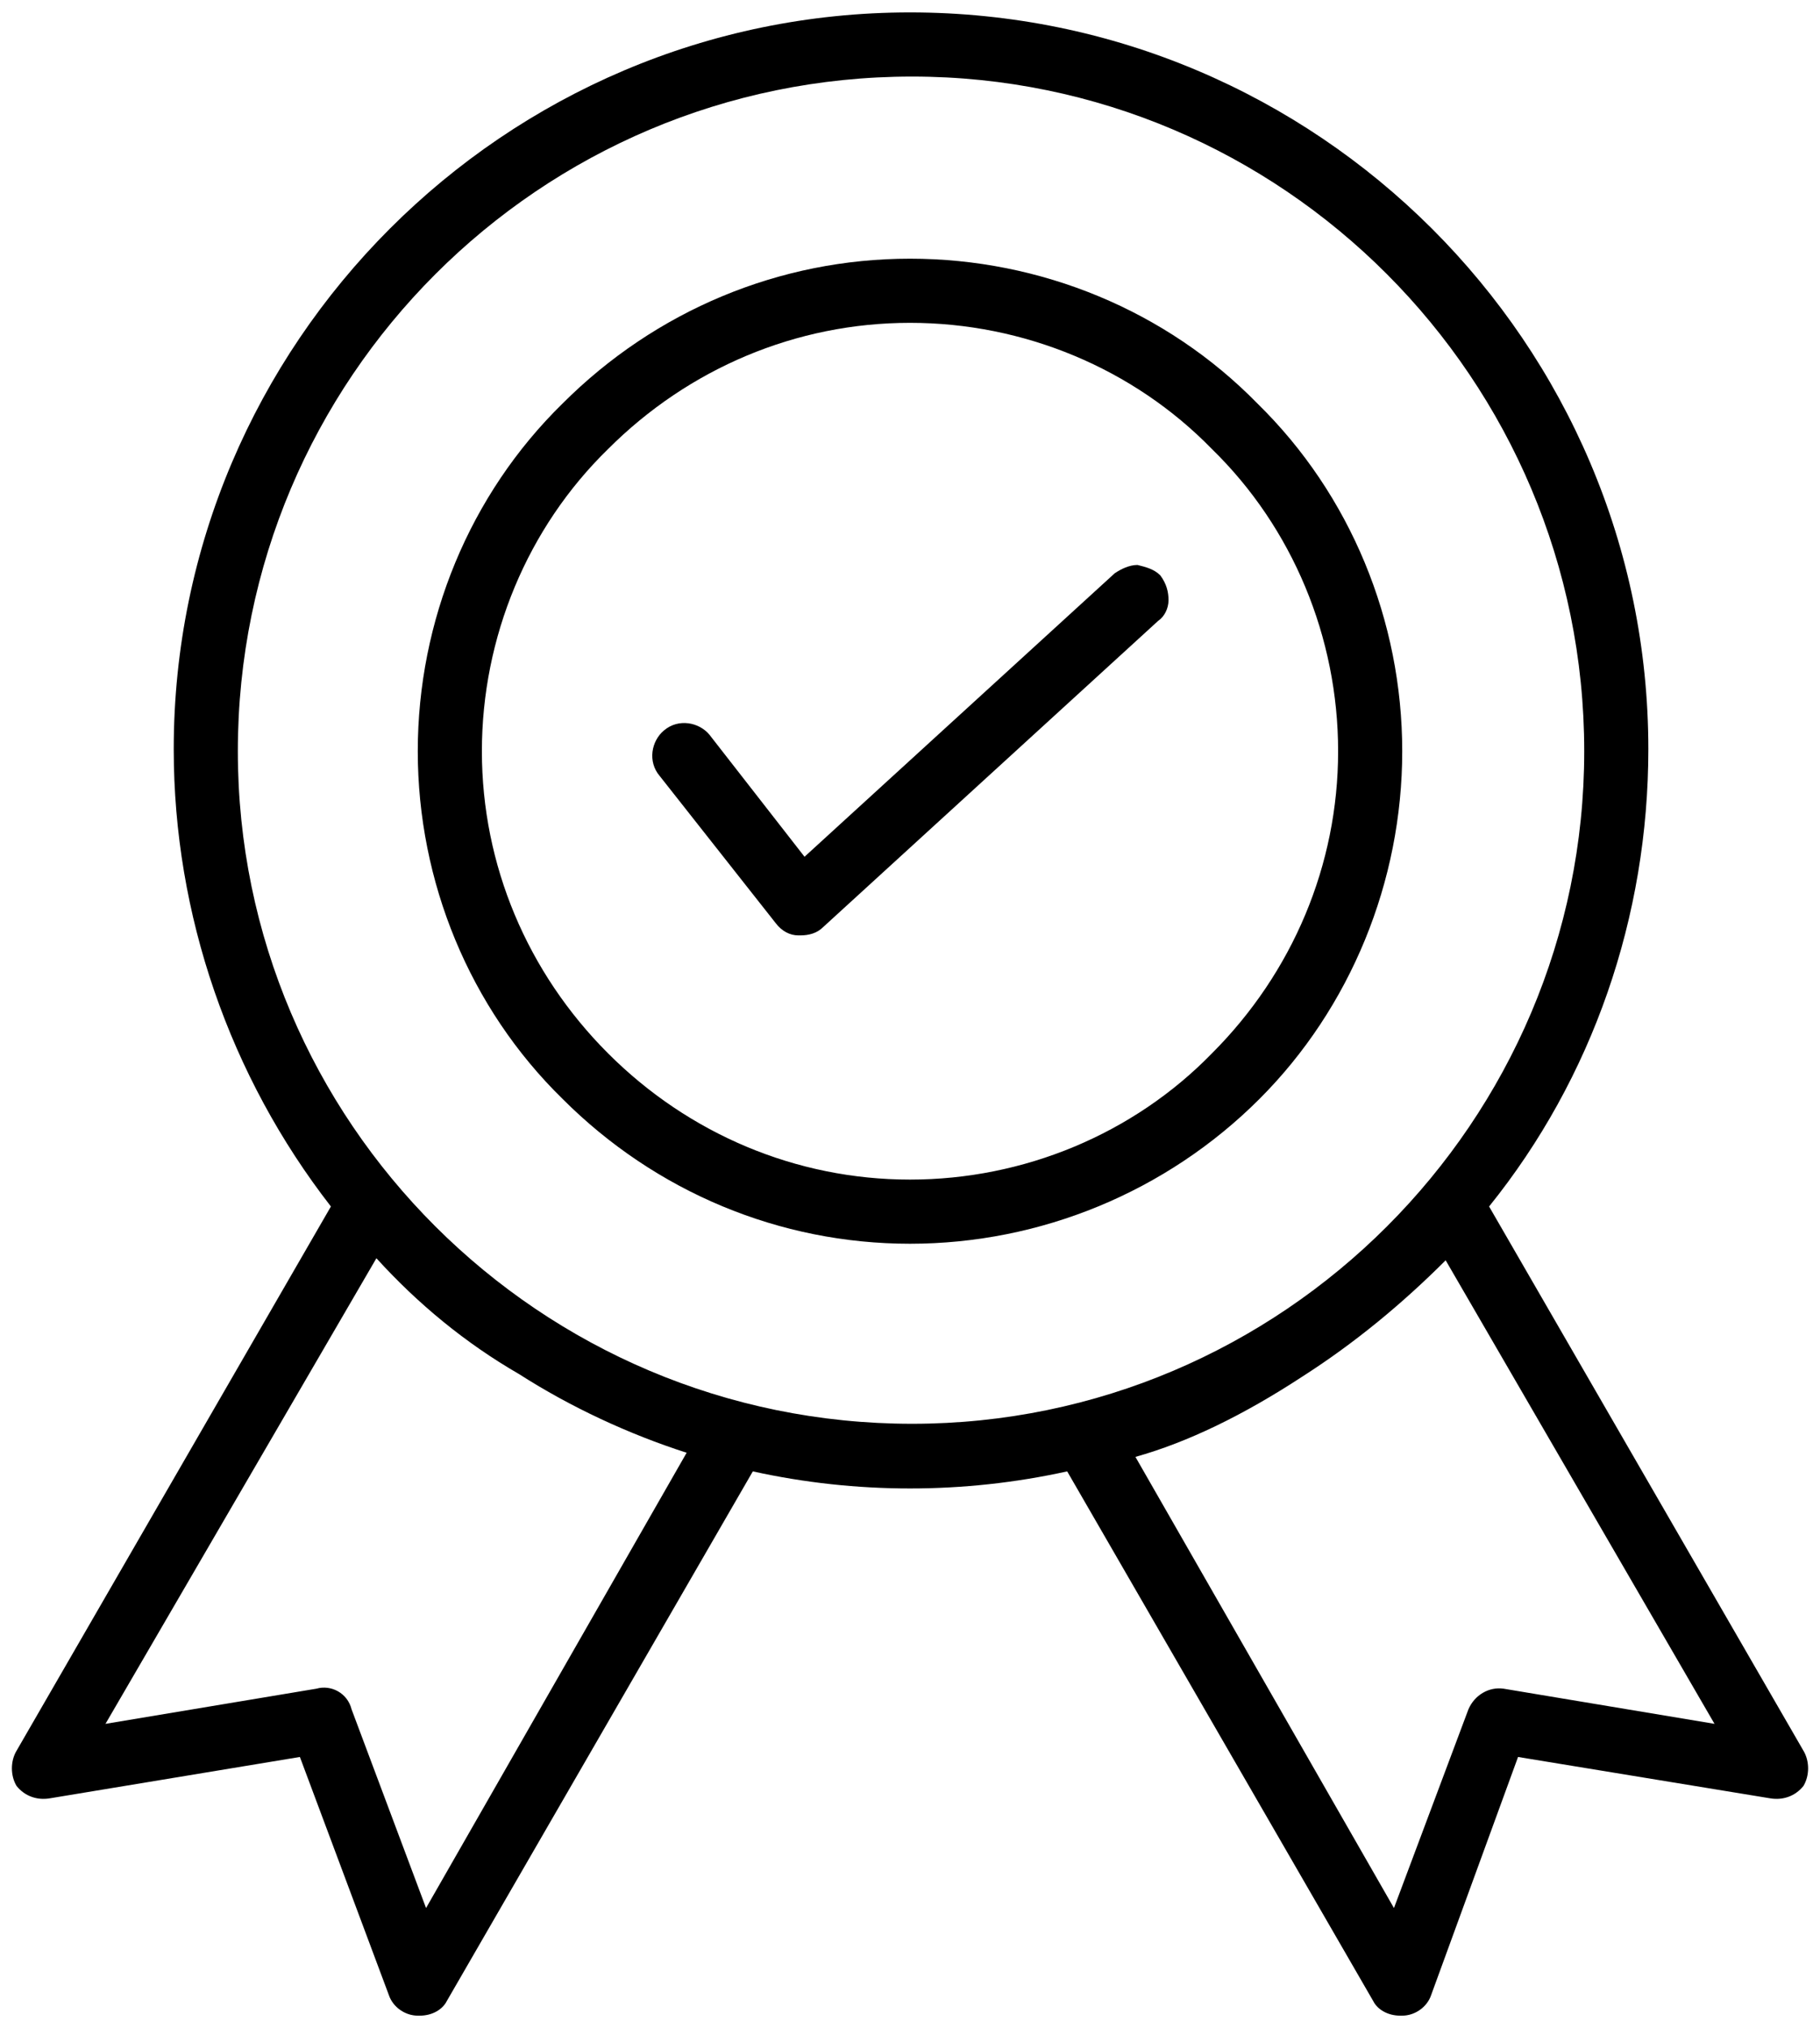 <svg height="98" width="88" viewBox="0 0 88 98" xmlns="http://www.w3.org/2000/svg" version="1.2">
	<title>noun-quality-7881928</title>
	<style>
		.s0 { fill: #000000 } 
	</style>
	<path d="m87.2 84.6l-15.2-26.3c5-6.2 7.7-14 7.7-22.1 0-19.6-16-35.6-35.7-35.6-19.6 0-35.6 16-35.6 35.6 0 8 2.7 15.8 7.6 22.1l-15.2 26.3c-0.3 0.5-0.3 1.2 0 1.7 0.4 0.5 1 0.7 1.6 0.6l12.1-2 4.3 11.5c0.2 0.6 0.8 1 1.4 1q0 0 0.1 0c0.6 0 1.1-0.3 1.3-0.7l14.8-25.6c5 1.1 10.2 1.1 15.2 0l14.8 25.6c0.2 0.4 0.7 0.7 1.3 0.7q0.1 0 0.1 0c0.6 0 1.2-0.4 1.4-1l4.2-11.5 12.2 2c0.6 0.1 1.2-0.1 1.6-0.6 0.3-0.5 0.3-1.2 0-1.7zm-66.6 7.6l-3.6-9.6c-0.2-0.8-1-1.2-1.7-1l-10.2 1.7 13.1-22.5c2 2.2 4.3 4.1 6.9 5.6 2.5 1.6 5.3 2.9 8.1 3.8zm23.5-23.4c-18 0-32.6-14.6-32.6-32.5 0-18 14.6-32.6 32.6-32.6 17.9 0 32.5 14.6 32.5 32.6 0 17.9-14.6 32.5-32.5 32.5zm28.6 12.8c-0.7-0.1-1.4 0.3-1.7 1l-3.6 9.6-12.5-21.8c2.5-0.7 5.2-2 8.1-3.9 2.5-1.6 4.8-3.5 6.9-5.6l13 22.4zm-28.7-69.1c-6.3 0-12.3 2.5-16.8 7-4.5 4.4-7 10.5-7 16.8 0 6.3 2.5 12.4 7 16.8 4.5 4.5 10.5 7 16.8 7 6.3 0 12.4-2.5 16.9-7 4.4-4.4 6.9-10.5 6.9-16.8 0-6.3-2.5-12.4-7-16.8-4.4-4.5-10.5-7-16.8-7zm0 44.5c-5.5 0-10.7-2.2-14.6-6.1-3.9-3.9-6.1-9.1-6.1-14.6 0-5.5 2.2-10.8 6.1-14.6 3.9-3.9 9.1-6.1 14.6-6.1 5.5 0 10.8 2.2 14.6 6.1 3.9 3.8 6.1 9.1 6.1 14.6 0 5.5-2.2 10.7-6.1 14.6-3.8 3.9-9.1 6.1-14.6 6.1zm12.1-29.2c0.3 0.4 0.4 0.8 0.4 1.2 0 0.4-0.2 0.8-0.5 1l-16.2 14.8c-0.3 0.3-0.7 0.4-1.1 0.4q0 0-0.1 0c-0.4 0-0.8-0.2-1.1-0.6l-5.6-7.1c-0.6-0.7-0.4-1.7 0.2-2.2 0.7-0.6 1.7-0.4 2.2 0.2l4.6 5.9 15-13.7c0.3-0.2 0.7-0.4 1.1-0.4 0.4 0.1 0.8 0.2 1.1 0.5z" class="s0"></path>
</svg>